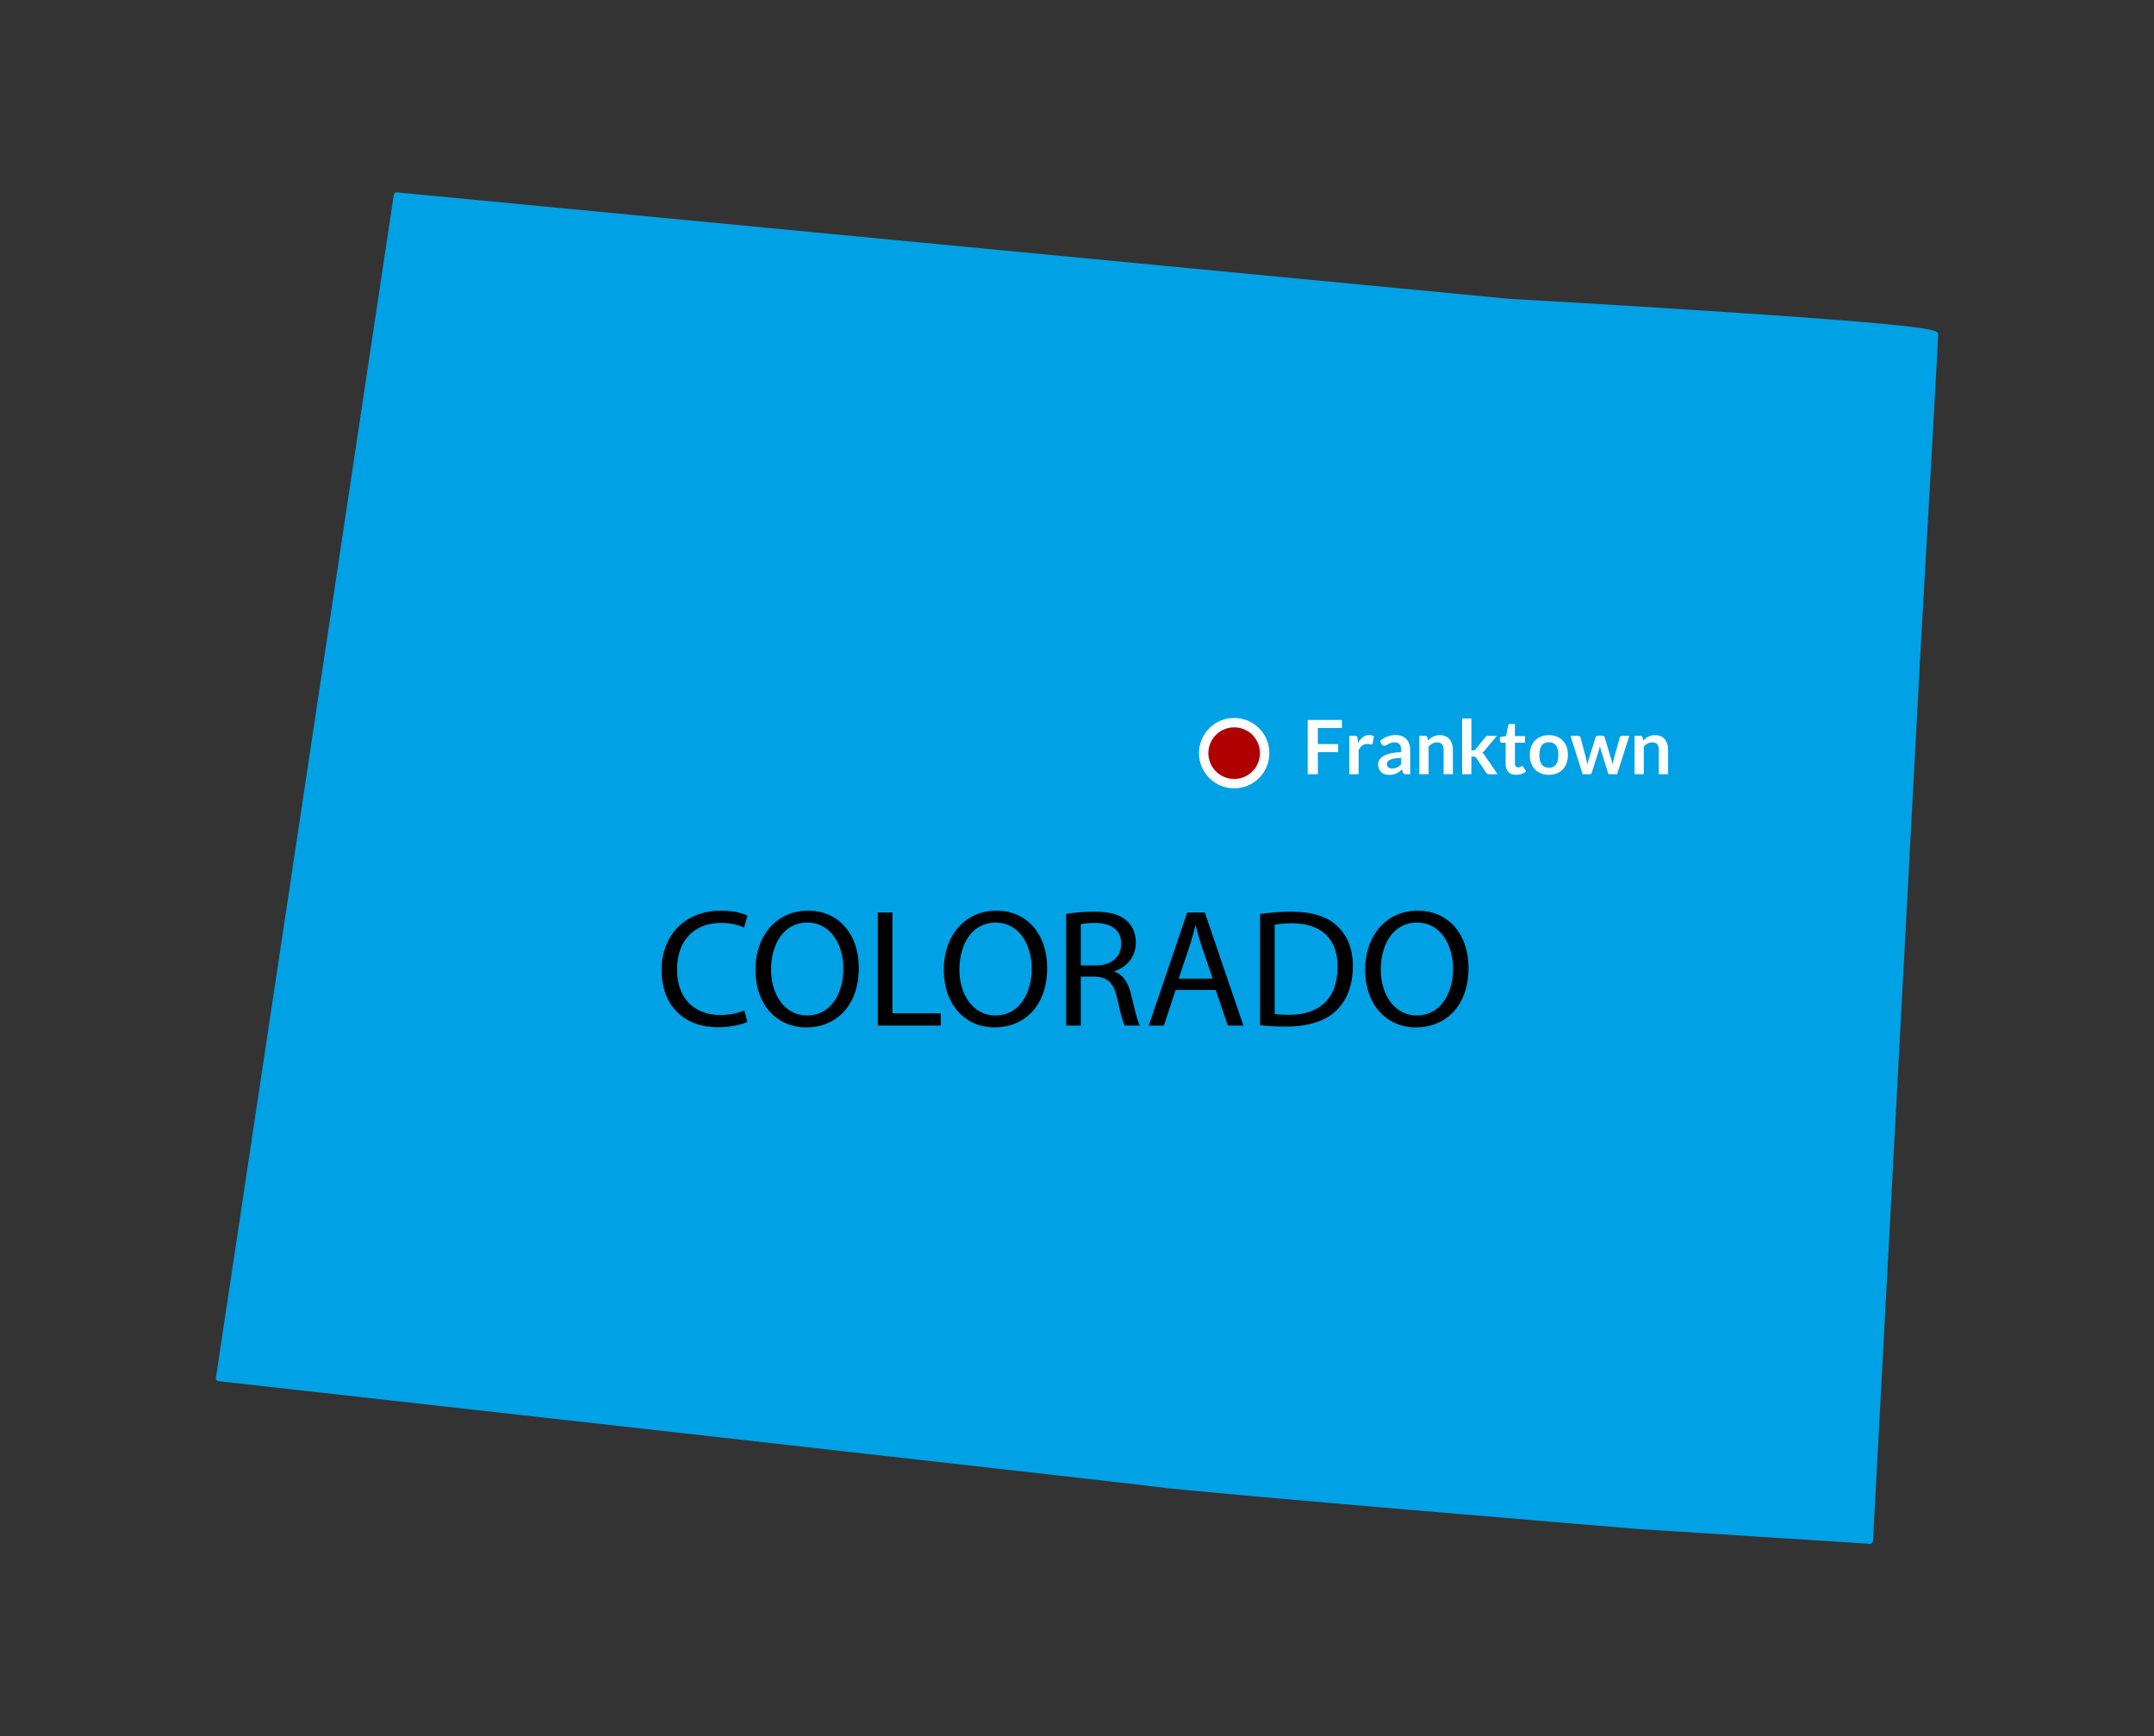 <?xml version="1.0" encoding="UTF-8"?>
<svg width="459px" height="370px" viewBox="0 0 459 370" version="1.1" xmlns="http://www.w3.org/2000/svg" xmlns:xlink="http://www.w3.org/1999/xlink">
    <rect x="0" y="0" width="459" height="370" fill="#333333" stroke="none"/>
    <title>oregon-map</title>
    <g id="Page-1" stroke="none" stroke-width="1" fill="none" fill-rule="evenodd">
        <g id="Artboard" transform="translate(-672.508, -1852)" fill-rule="nonzero">
            <g id="890550-copy-10" transform="translate(672.508, 1852)">
                <path d="M398.503,329 C398.489,329 398.478,329 398.463,329 L349.124,325.851 C348.171,325.773 254.831,318.047 246.537,316.876 C240.699,316.047 48.489,294.557 46.549,294.34 C46.383,294.321 46.231,294.236 46.129,294.104 C46.026,293.971 45.981,293.802 46.007,293.635 L83.911,41.524 C83.959,41.202 84.226,40.992 84.58,41 L321.641,63.685 C321.844,63.698 344.58,64.964 367.023,66.445 C413,69.479 413,70.334 413,71.238 C413,73.123 409.364,136.639 409.21,139.342 L399.122,328.418 C399.114,328.583 399.039,328.738 398.914,328.847 C398.801,328.946 398.654,329 398.503,329 Z" id="Path" fill="#00A1E5"></path>
                <g id="Group" transform="translate(262.992, 160.5) scale(-1, 1) rotate(-180) translate(-262.992, -160.5) translate(255.492, 153)">
                    <g id="Group-9-Copy-2" transform="translate(-0, 0)">
                        <path d="M7.5,0 C11.642,0 15,3.358 15,7.5 C15,11.642 11.642,15 7.5,15 C3.358,15 -4.09032031e-14,11.642 -4.09032031e-14,7.5 C-4.09032031e-14,3.358 3.358,0 7.5,0 Z" id="Path" fill="#FFFFFF"></path>
                        <path d="M7.5,2 C4.462,2 2,4.462 2,7.5 C2,10.538 4.462,13 7.5,13 C10.538,13 13,10.538 13,7.5 C13,4.462 10.538,2 7.5,2 Z" id="Path" fill="#AF0101"></path>
                    </g>
                </g>
                <g id="Franktown" transform="translate(278.66, 153.112)" fill="#FFFFFF">
                    <polygon id="Path" points="7.296 0.32 7.296 2.032 2.168 2.032 2.168 5.456 6.496 5.456 6.496 7.176 2.168 7.176 2.168 11.888 0 11.888 0 0.32"></polygon>
                    <path d="M8.872,11.888 L8.872,3.68 L10.032,3.68 C10.235,3.68 10.376,3.717 10.456,3.792 C10.536,3.867 10.589,3.995 10.616,4.176 L10.736,5.168 C11.029,4.661 11.373,4.261 11.768,3.968 C12.163,3.675 12.605,3.528 13.096,3.528 C13.501,3.528 13.837,3.621 14.104,3.808 L13.848,5.288 C13.832,5.384 13.797,5.452 13.744,5.492 C13.691,5.532 13.619,5.552 13.528,5.552 C13.448,5.552 13.339,5.533 13.2,5.496 C13.061,5.459 12.877,5.44 12.648,5.44 C12.237,5.44 11.885,5.553 11.592,5.78 C11.299,6.007 11.051,6.339 10.848,6.776 L10.848,11.888 L8.872,11.888 Z" id="Path"></path>
                    <path d="M21.84,11.888 L20.952,11.888 C20.765,11.888 20.619,11.86 20.512,11.804 C20.405,11.748 20.325,11.635 20.272,11.464 L20.096,10.88 C19.888,11.067 19.684,11.231 19.484,11.372 C19.284,11.513 19.077,11.632 18.864,11.728 C18.651,11.824 18.424,11.896 18.184,11.944 C17.944,11.992 17.677,12.016 17.384,12.016 C17.037,12.016 16.717,11.969 16.424,11.876 C16.131,11.783 15.879,11.643 15.668,11.456 C15.457,11.269 15.293,11.037 15.176,10.76 C15.059,10.483 15,10.16 15,9.792 C15,9.483 15.081,9.177 15.244,8.876 C15.407,8.575 15.677,8.303 16.056,8.06 C16.435,7.817 16.939,7.616 17.568,7.456 C18.197,7.296 18.979,7.205 19.912,7.184 L19.912,6.704 C19.912,6.155 19.796,5.748 19.564,5.484 C19.332,5.22 18.995,5.088 18.552,5.088 C18.232,5.088 17.965,5.125 17.752,5.2 C17.539,5.275 17.353,5.359 17.196,5.452 C17.039,5.545 16.893,5.629 16.76,5.704 C16.627,5.779 16.48,5.816 16.32,5.816 C16.187,5.816 16.072,5.781 15.976,5.712 C15.88,5.643 15.803,5.557 15.744,5.456 L15.384,4.824 C16.328,3.96 17.467,3.528 18.8,3.528 C19.28,3.528 19.708,3.607 20.084,3.764 C20.46,3.921 20.779,4.14 21.04,4.42 C21.301,4.7 21.5,5.035 21.636,5.424 C21.772,5.813 21.84,6.24 21.84,6.704 L21.84,11.888 Z M18,10.656 C18.203,10.656 18.389,10.637 18.56,10.6 C18.731,10.563 18.892,10.507 19.044,10.432 C19.196,10.357 19.343,10.265 19.484,10.156 C19.625,10.047 19.768,9.917 19.912,9.768 L19.912,8.384 C19.336,8.411 18.855,8.46 18.468,8.532 C18.081,8.604 17.771,8.696 17.536,8.808 C17.301,8.92 17.135,9.051 17.036,9.2 C16.937,9.349 16.888,9.512 16.888,9.688 C16.888,10.035 16.991,10.283 17.196,10.432 C17.401,10.581 17.669,10.656 18,10.656 Z" id="Shape"></path>
                    <path d="M23.784,11.888 L23.784,3.68 L24.992,3.68 C25.248,3.68 25.416,3.8 25.496,4.04 L25.632,4.688 C25.797,4.517 25.972,4.363 26.156,4.224 C26.34,4.085 26.535,3.965 26.74,3.864 C26.945,3.763 27.165,3.685 27.4,3.632 C27.635,3.579 27.891,3.552 28.168,3.552 C28.616,3.552 29.013,3.628 29.36,3.78 C29.707,3.932 29.996,4.145 30.228,4.42 C30.46,4.695 30.636,5.023 30.756,5.404 C30.876,5.785 30.936,6.205 30.936,6.664 L30.936,11.888 L28.96,11.888 L28.96,6.664 C28.96,6.163 28.844,5.775 28.612,5.5 C28.38,5.225 28.032,5.088 27.568,5.088 C27.227,5.088 26.907,5.165 26.608,5.32 C26.309,5.475 26.027,5.685 25.76,5.952 L25.76,11.888 L23.784,11.888 Z" id="Path"></path>
                    <path d="M34.88,0 L34.88,6.808 L35.248,6.808 C35.381,6.808 35.485,6.789 35.56,6.752 C35.635,6.715 35.715,6.645 35.8,6.544 L37.84,4.024 C37.931,3.917 38.027,3.833 38.128,3.772 C38.229,3.711 38.363,3.68 38.528,3.68 L40.336,3.68 L37.784,6.728 C37.693,6.84 37.6,6.943 37.504,7.036 C37.408,7.129 37.304,7.211 37.192,7.28 C37.304,7.36 37.403,7.453 37.488,7.56 C37.573,7.667 37.659,7.781 37.744,7.904 L40.48,11.888 L38.696,11.888 C38.541,11.888 38.411,11.861 38.304,11.808 C38.197,11.755 38.101,11.664 38.016,11.536 L35.928,8.424 C35.848,8.301 35.768,8.221 35.688,8.184 C35.608,8.147 35.488,8.128 35.328,8.128 L34.88,8.128 L34.88,11.888 L32.904,11.888 L32.904,0 L34.88,0 Z" id="Path"></path>
                    <path d="M44.4,12.016 C43.691,12.016 43.144,11.815 42.76,11.412 C42.376,11.009 42.184,10.453 42.184,9.744 L42.184,5.16 L41.352,5.16 C41.245,5.16 41.153,5.125 41.076,5.056 C40.999,4.987 40.96,4.883 40.96,4.744 L40.96,3.96 L42.28,3.744 L42.696,1.504 C42.717,1.397 42.767,1.315 42.844,1.256 C42.921,1.197 43.019,1.168 43.136,1.168 L44.16,1.168 L44.16,3.752 L46.32,3.752 L46.32,5.16 L44.16,5.16 L44.16,9.608 C44.16,9.864 44.224,10.064 44.352,10.208 C44.48,10.352 44.651,10.424 44.864,10.424 C44.987,10.424 45.089,10.409 45.172,10.38 C45.255,10.351 45.327,10.32 45.388,10.288 C45.449,10.256 45.504,10.225 45.552,10.196 C45.6,10.167 45.648,10.152 45.696,10.152 C45.755,10.152 45.803,10.167 45.84,10.196 C45.877,10.225 45.917,10.269 45.96,10.328 L46.552,11.288 C46.264,11.528 45.933,11.709 45.56,11.832 C45.187,11.955 44.8,12.016 44.4,12.016 Z" id="Path"></path>
                    <path d="M51.4,3.552 C52.013,3.552 52.569,3.651 53.068,3.848 C53.567,4.045 53.992,4.325 54.344,4.688 C54.696,5.051 54.968,5.493 55.16,6.016 C55.352,6.539 55.448,7.123 55.448,7.768 C55.448,8.419 55.352,9.005 55.16,9.528 C54.968,10.051 54.696,10.496 54.344,10.864 C53.992,11.232 53.567,11.515 53.068,11.712 C52.569,11.909 52.013,12.008 51.4,12.008 C50.787,12.008 50.229,11.909 49.728,11.712 C49.227,11.515 48.799,11.232 48.444,10.864 C48.089,10.496 47.815,10.051 47.62,9.528 C47.425,9.005 47.328,8.419 47.328,7.768 C47.328,7.123 47.425,6.539 47.62,6.016 C47.815,5.493 48.089,5.051 48.444,4.688 C48.799,4.325 49.227,4.045 49.728,3.848 C50.229,3.651 50.787,3.552 51.4,3.552 Z M51.4,10.488 C52.083,10.488 52.588,10.259 52.916,9.8 C53.244,9.341 53.408,8.669 53.408,7.784 C53.408,6.899 53.244,6.224 52.916,5.76 C52.588,5.296 52.083,5.064 51.4,5.064 C50.707,5.064 50.195,5.297 49.864,5.764 C49.533,6.231 49.368,6.904 49.368,7.784 C49.368,8.664 49.533,9.335 49.864,9.796 C50.195,10.257 50.707,10.488 51.4,10.488 Z" id="Shape"></path>
                    <path d="M55.992,3.68 L57.56,3.68 C57.709,3.68 57.835,3.715 57.936,3.784 C58.037,3.853 58.101,3.941 58.128,4.048 L59.304,8.432 C59.368,8.672 59.42,8.907 59.46,9.136 C59.5,9.365 59.539,9.595 59.576,9.824 C59.635,9.595 59.697,9.365 59.764,9.136 C59.831,8.907 59.901,8.672 59.976,8.432 L61.336,4.032 C61.368,3.925 61.432,3.837 61.528,3.768 C61.624,3.699 61.736,3.664 61.864,3.664 L62.736,3.664 C62.88,3.664 63,3.699 63.096,3.768 C63.192,3.837 63.256,3.925 63.288,4.032 L64.632,8.512 C64.701,8.741 64.764,8.964 64.82,9.18 C64.876,9.396 64.931,9.613 64.984,9.832 C65.021,9.603 65.063,9.373 65.108,9.144 C65.153,8.915 65.211,8.677 65.28,8.432 L66.496,4.048 C66.523,3.941 66.587,3.853 66.688,3.784 C66.789,3.715 66.907,3.68 67.04,3.68 L68.536,3.68 L65.936,11.888 L64.344,11.888 C64.173,11.888 64.051,11.771 63.976,11.536 L62.496,6.792 C62.448,6.637 62.404,6.481 62.364,6.324 C62.324,6.167 62.291,6.011 62.264,5.856 C62.232,6.016 62.197,6.175 62.16,6.332 C62.123,6.489 62.08,6.648 62.032,6.808 L60.536,11.536 C60.461,11.771 60.317,11.888 60.104,11.888 L58.592,11.888 L55.992,3.68 Z" id="Path"></path>
                    <path d="M69.648,11.888 L69.648,3.68 L70.856,3.68 C71.112,3.68 71.28,3.8 71.36,4.04 L71.496,4.688 C71.661,4.517 71.836,4.363 72.02,4.224 C72.204,4.085 72.399,3.965 72.604,3.864 C72.809,3.763 73.029,3.685 73.264,3.632 C73.499,3.579 73.755,3.552 74.032,3.552 C74.48,3.552 74.877,3.628 75.224,3.78 C75.571,3.932 75.86,4.145 76.092,4.42 C76.324,4.695 76.5,5.023 76.62,5.404 C76.74,5.785 76.8,6.205 76.8,6.664 L76.8,11.888 L74.824,11.888 L74.824,6.664 C74.824,6.163 74.708,5.775 74.476,5.5 C74.244,5.225 73.896,5.088 73.432,5.088 C73.091,5.088 72.771,5.165 72.472,5.32 C72.173,5.475 71.891,5.685 71.624,5.952 L71.624,11.888 L69.648,11.888 Z" id="Path"></path>
                </g>
                <g id="Group" transform="translate(140.983, 194.071)" fill="#000000">
                    <path d="M18.269,23.695 C17.124,24.267 14.837,24.839 11.906,24.839 C5.111,24.839 0,20.549 0,12.651 C0,5.11 5.111,7.59471319e-07 12.585,7.59471319e-07 C15.588,7.59471319e-07 17.482,0.642 18.305,1.074 L17.554,3.611 C16.376,3.037 14.695,2.609 12.692,2.609 C7.042,2.609 3.289,6.22 3.289,12.546 C3.289,18.444 6.686,22.233 12.55,22.233 C14.445,22.233 16.376,21.838 17.628,21.231 L18.269,23.695 Z" id="Path"></path>
                    <path d="M42.018,12.186 C42.018,20.478 36.977,24.875 30.828,24.875 C24.465,24.875 19.995,19.943 19.995,12.651 C19.995,5.003 24.75,3.79645291e-07 31.184,3.79645291e-07 C37.763,-0.002 42.018,5.038 42.018,12.186 Z M23.319,12.579 C23.319,17.725 26.107,22.337 31.007,22.337 C35.939,22.337 38.728,17.796 38.728,12.328 C38.728,7.54 36.225,2.536 31.041,2.536 C25.892,2.536 23.319,7.289 23.319,12.579 Z" id="Shape"></path>
                    <polygon id="Path" points="46.073 0.393 49.183 0.393 49.183 21.873 59.479 21.873 59.479 24.482 46.071 24.482 46.071 0.393"></polygon>
                    <path d="M82.154,12.186 C82.154,20.478 77.113,24.875 70.964,24.875 C64.602,24.875 60.133,19.943 60.133,12.651 C60.133,5.003 64.888,3.79645291e-07 71.322,3.79645291e-07 C77.899,-0.002 82.154,5.038 82.154,12.186 Z M63.456,12.579 C63.456,17.725 66.243,22.337 71.143,22.337 C76.076,22.337 78.865,17.796 78.865,12.328 C78.865,7.54 76.362,2.536 71.177,2.536 C66.029,2.536 63.456,7.289 63.456,12.579 Z" id="Shape"></path>
                    <path d="M86.209,0.714 C87.783,0.393 90.035,0.213 92.18,0.213 C95.505,0.213 97.65,0.821 99.152,2.179 C100.368,3.253 101.048,4.896 101.048,6.754 C101.048,9.935 99.045,12.044 96.505,12.9 L96.505,13.007 C98.364,13.651 99.473,15.367 100.044,17.869 C100.83,21.228 101.402,23.551 101.903,24.481 L98.685,24.481 C98.294,23.802 97.755,21.729 97.076,18.726 C96.36,15.402 95.075,14.151 92.249,14.044 L89.318,14.044 L89.318,24.481 L86.207,24.481 L86.207,0.714 L86.209,0.714 Z M89.319,11.686 L92.501,11.686 C95.826,11.686 97.937,9.863 97.937,7.112 C97.937,4.002 95.684,2.644 92.394,2.608 C90.892,2.608 89.821,2.751 89.319,2.895 L89.319,11.686 Z" id="Shape"></path>
                    <g transform="translate(103.809, 0)" id="Shape">
                        <path d="M5.72,16.903 L3.217,24.481 L0,24.481 L8.188,0.393 L11.942,0.393 L20.166,24.481 L16.841,24.481 L14.268,16.903 L5.72,16.903 Z M13.621,14.472 L11.262,7.54 C10.725,5.968 10.368,4.538 10.01,3.144 L9.937,3.144 C9.579,4.573 9.187,6.038 8.722,7.503 L6.363,14.472 L13.621,14.472 L13.621,14.472 Z"></path>
                        <path d="M23.716,0.714 C25.61,0.427 27.863,0.213 30.329,0.213 C34.798,0.213 37.98,1.249 40.09,3.215 C42.235,5.182 43.486,7.968 43.486,11.863 C43.486,15.795 42.272,19.012 40.018,21.228 C37.766,23.481 34.049,24.695 29.364,24.695 C27.149,24.695 25.288,24.588 23.716,24.41 L23.716,0.714 Z M26.826,22.015 C27.612,22.158 28.757,22.193 29.971,22.193 C36.622,22.193 40.232,18.476 40.232,11.97 C40.269,6.289 37.05,2.679 30.473,2.679 C28.864,2.679 27.647,2.822 26.827,3.001 L26.827,22.015 L26.826,22.015 Z"></path>
                        <path d="M68.132,12.186 C68.132,20.478 63.091,24.875 56.943,24.875 C50.578,24.875 46.108,19.943 46.108,12.651 C46.108,5.003 50.864,3.79645291e-07 57.299,3.79645291e-07 C63.878,-0.002 68.132,5.038 68.132,12.186 Z M49.434,12.579 C49.434,17.725 52.223,22.337 57.122,22.337 C62.055,22.337 64.845,17.796 64.845,12.328 C64.845,7.54 62.342,2.536 57.157,2.536 C52.009,2.536 49.434,7.289 49.434,12.579 Z"></path>
                    </g>
                </g>
            </g>
        </g>
    </g>
</svg>